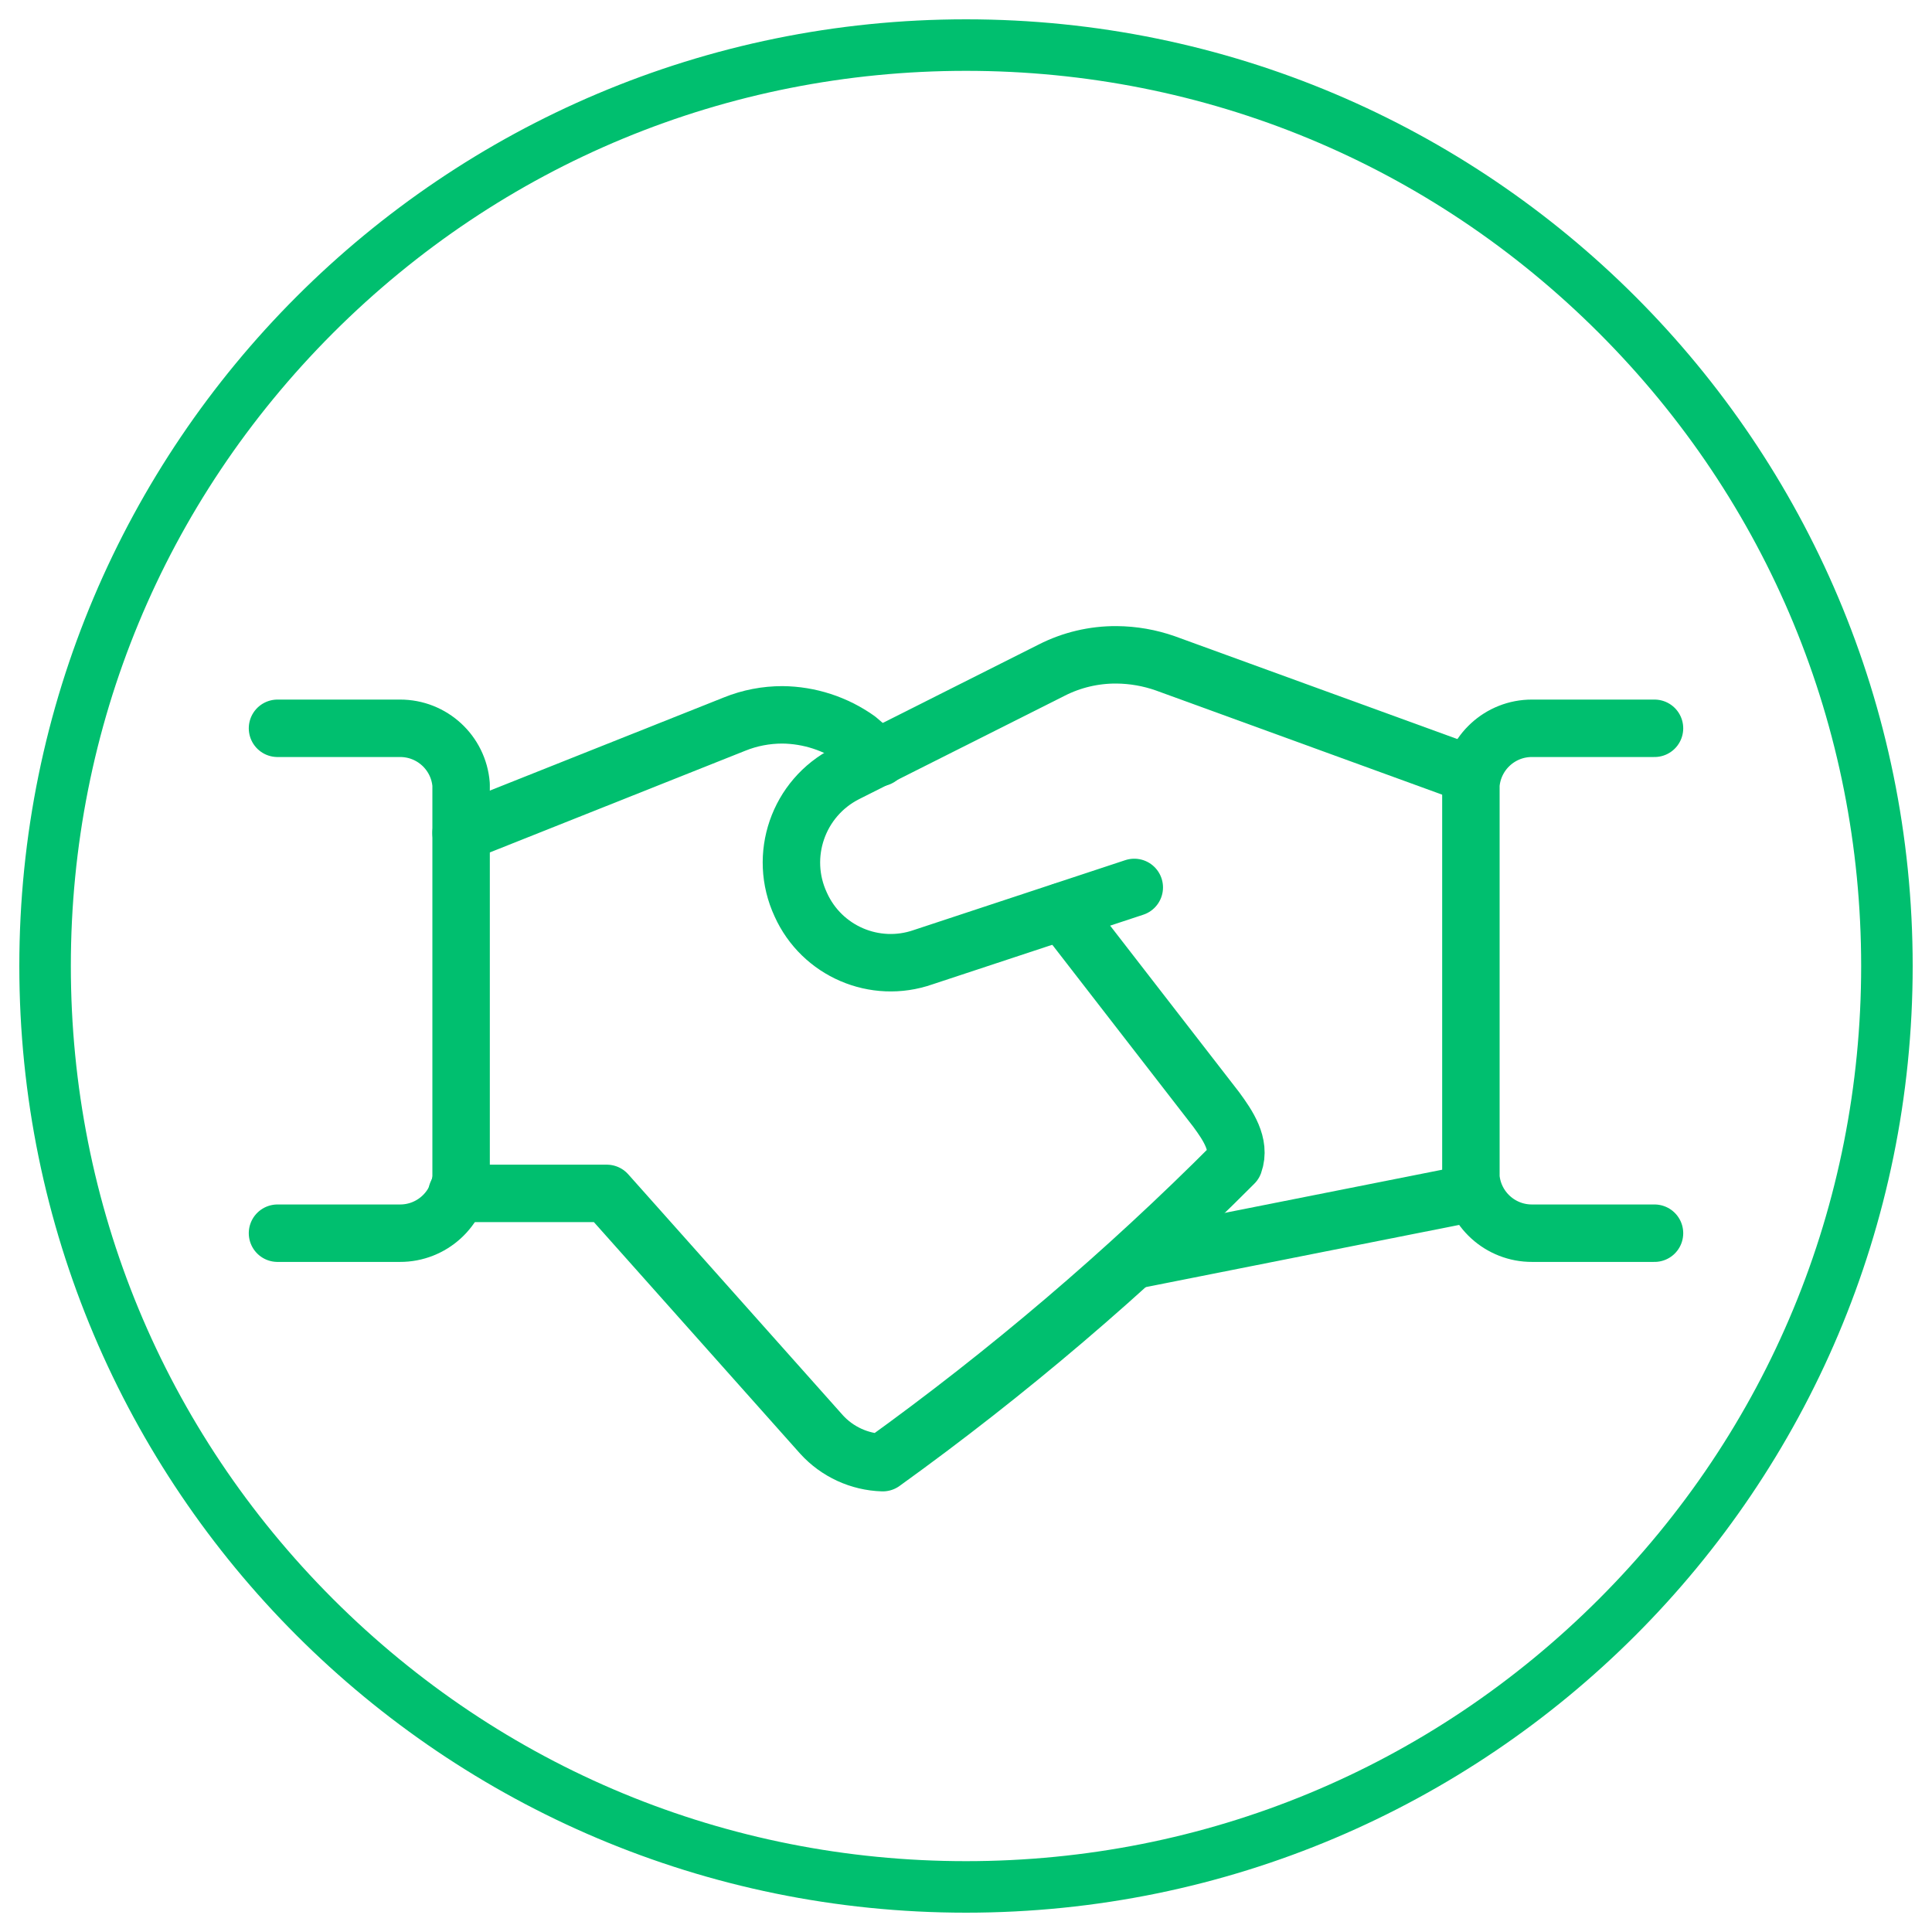 <svg xmlns="http://www.w3.org/2000/svg" id="Camada_1" viewBox="0 0 300 300"><defs><style>.cls-1{fill:#00bf6f;}.cls-2{fill:none;stroke:#00bf6f;stroke-linecap:round;stroke-linejoin:round;stroke-width:8.92px;}</style></defs><g><g><line class="cls-2" x1="228.78" y1="185.22" x2="176.13" y2="195.67"></line><path class="cls-2" d="M70.94,185.31h23.28l33.35,37.44c2.44,2.68,5.87,4.26,9.5,4.37,19.42-13.98,37.66-29.52,54.55-46.47,1.05-2.95-.95-5.89-2.76-8.36l-23.85-30.79"></path><path class="cls-2" d="M136.51,117.65l-3.33-2.85c-3.42-2.43-7.5-3.76-11.69-3.8-2.54,0-5.06,.48-7.41,1.43l-42.48,16.91"></path><path class="cls-2" d="M43.09,113.09h19.01c4.97-.02,9.11,3.79,9.5,8.74v61.01c-.44,4.91-4.57,8.67-9.5,8.65h-19.01"></path><path class="cls-2" d="M256.91,191.49h-19.01c-4.93,.02-9.06-3.74-9.5-8.65v-61.01c.4-4.95,4.54-8.76,9.5-8.74h19.01"></path></g><path class="cls-2" d="M176.13,137.8l-32.78,10.83c-7.5,2.62-15.75-.93-19.01-8.17-3.52-7.57-.41-16.56,7.03-20.34l31.93-16.06c3.12-1.59,6.57-2.4,10.07-2.38,2.59,.02,5.16,.47,7.6,1.33l47.51,17.29"></path></g><path class="cls-1" d="M150,11c37.13,0,72.03,14.46,98.29,40.71,26.25,26.25,40.71,61.16,40.71,98.29s-14.46,72.03-40.71,98.29c-26.25,26.25-61.16,40.71-98.29,40.71s-72.03-14.46-98.29-40.71c-26.25-26.25-40.71-61.16-40.71-98.29S25.46,77.97,51.71,51.71C77.97,25.46,112.87,11,150,11m0-8C68.81,3,3,68.81,3,150s65.81,147,147,147,147-65.81,147-147S231.19,3,150,3h0Z"></path></svg>